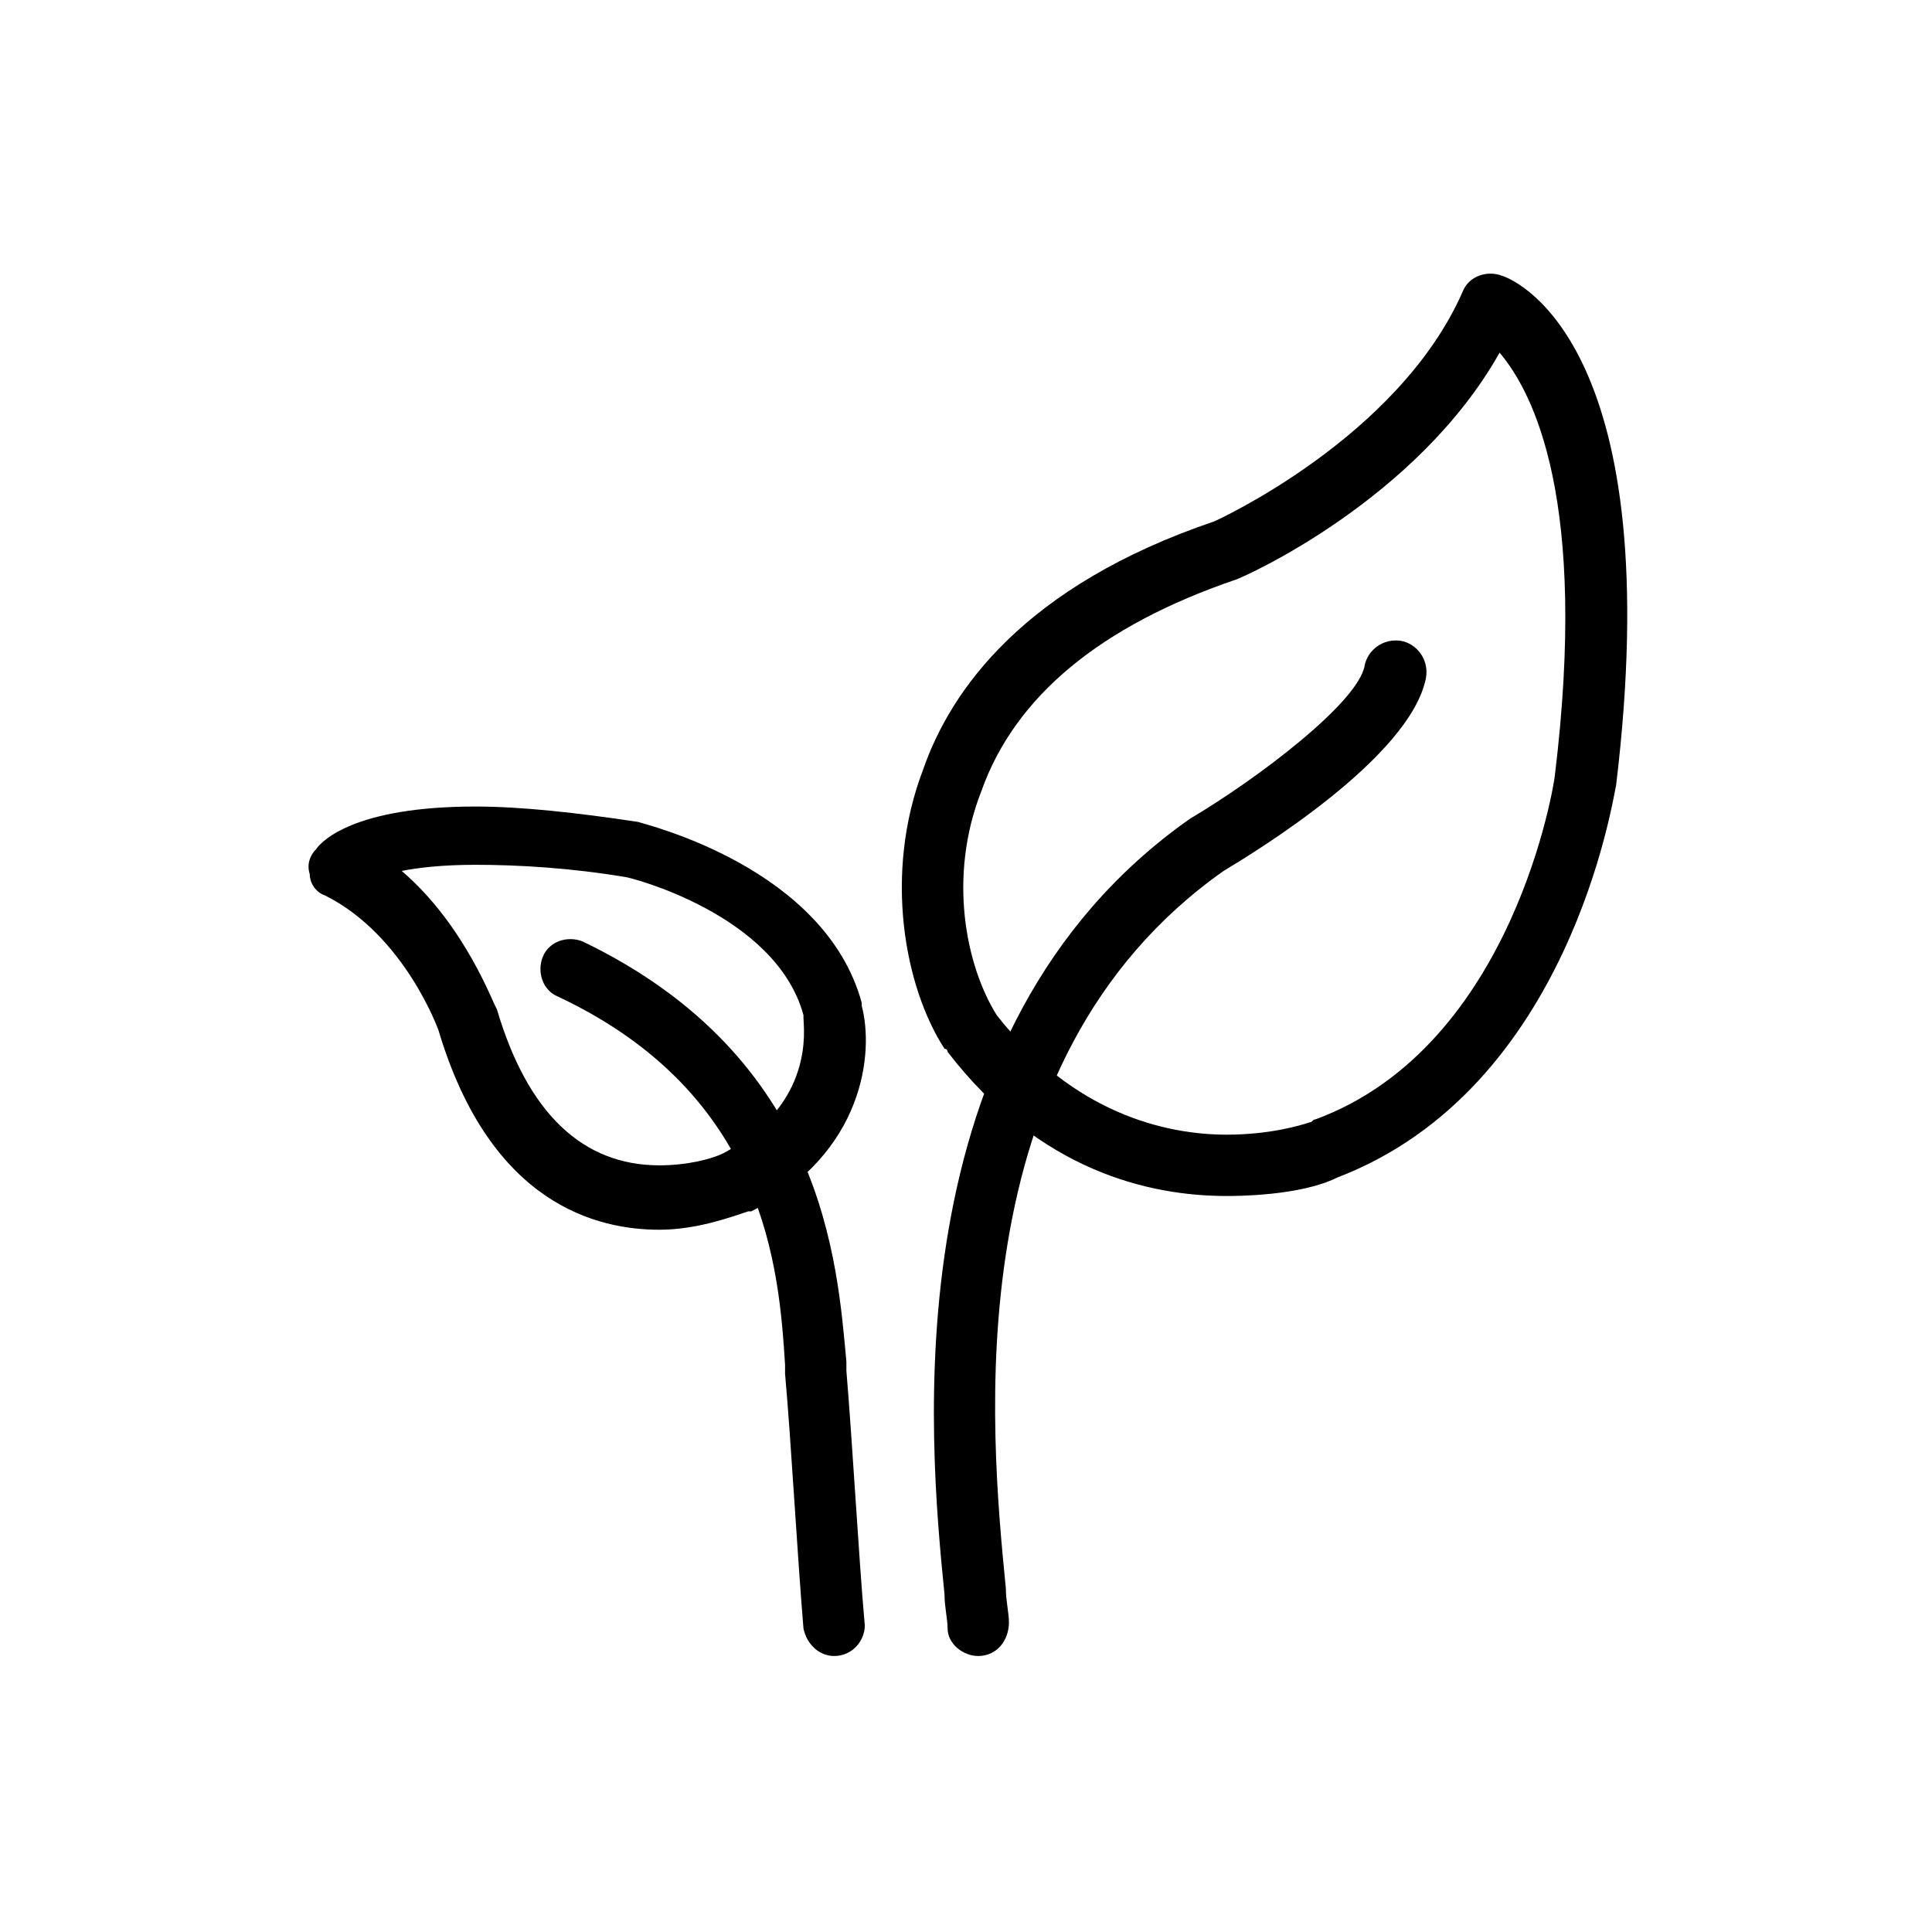 <svg id="SvgjsSvg1016" width="288" height="288" xmlns="http://www.w3.org/2000/svg" version="1.1" xmlns:xlink="http://www.w3.org/1999/xlink" xmlns:svgjs="http://svgjs.com/svgjs"><defs id="SvgjsDefs1017"></defs><g id="SvgjsG1018"><svg xmlns="http://www.w3.org/2000/svg" enable-background="new .5 .5 63 63" viewBox=".5 .5 63 63" width="288" height="288"><path fill="#000000" d="M40.5 39.5c-2.5 0-6.1-.8-9.1-4.7 0 0 0-.1-.1-.1-1.3-2-2-5.7-.7-9.1.9-2.6 3.3-6 9.5-8.1l0 0c0 0 6-2.7 8.1-7.5.2-.5.8-.7 1.3-.5.6.2 5.4 2.5 3.7 16.6-.1.4-1.5 9.9-9.1 12.8l0 0C42.9 39.5 40.8 39.5 40.5 39.5zM33 33.6c2.5 3.2 5.5 3.9 7.5 3.9 1.4 0 2.4-.3 2.7-.4.1 0 .1-.1.2-.1 6.5-2.4 7.8-11.1 7.8-11.2 1.1-9-.7-12.5-1.8-13.8-2.7 4.8-8.3 7.3-8.6 7.4-4.4 1.5-7.2 3.8-8.3 6.9C31.4 29.1 32 32 33 33.6zM22 40.6c-2 0-5.5-.8-7.2-6.5l0 0c0 0-1.1-3.1-3.7-4.4-.3-.1-.5-.4-.5-.7-.1-.3 0-.6.2-.8.2-.3 1.3-1.4 5.2-1.4 1.5 0 3.3.2 5.3.5.3.1 6.1 1.5 7.3 5.9 0 0 0 .1 0 .1.4 1.5.1 4.8-3.6 6.7 0 0-.1 0-.1 0C24.3 40.2 23.2 40.6 22 40.6zM13.6 28.9c2.1 1.8 3 4.4 3.1 4.5 1 3.4 2.8 5.1 5.3 5.1.9 0 1.7-.2 2.1-.4 3-1.6 2.6-4.1 2.6-4.4 0 0 0 0 0-.1-.9-3.3-5.7-4.5-5.8-4.5-1.8-.3-3.5-.4-4.9-.4C14.9 28.7 14.1 28.8 13.6 28.9z" class="colorfff svgShape"></path><path fill="#000000" d="M27.7 54.5c-.5 0-.9-.4-1-.9-.1-1.2-.2-2.7-.3-4.2-.1-1.5-.2-3-.3-4.1l0-.3c-.2-3.1-.6-8.8-7.4-12-.5-.2-.7-.8-.5-1.3.2-.5.8-.7 1.3-.5 7.9 3.8 8.3 10.5 8.6 13.7l0 .3c.1 1.2.2 2.7.3 4.2.1 1.5.2 3 .3 4.1C28.7 54 28.3 54.5 27.7 54.5 27.7 54.5 27.7 54.5 27.7 54.5zM32.4 54.5c-.5 0-1-.4-1-.9 0-.3-.1-.7-.1-1.1-.5-5-1.8-18.4 8-25.3 2.2-1.3 5.5-3.8 5.7-5 .1-.5.6-.9 1.2-.8.5.1.9.6.8 1.2-.5 2.6-5.6 5.7-6.6 6.3-8.8 6.2-7.6 18.3-7.1 23.4 0 .4.1.8.1 1.1C33.4 54 33 54.5 32.4 54.5 32.4 54.5 32.4 54.5 32.4 54.5z" class="colorfff svgShape"></path></svg></g></svg>